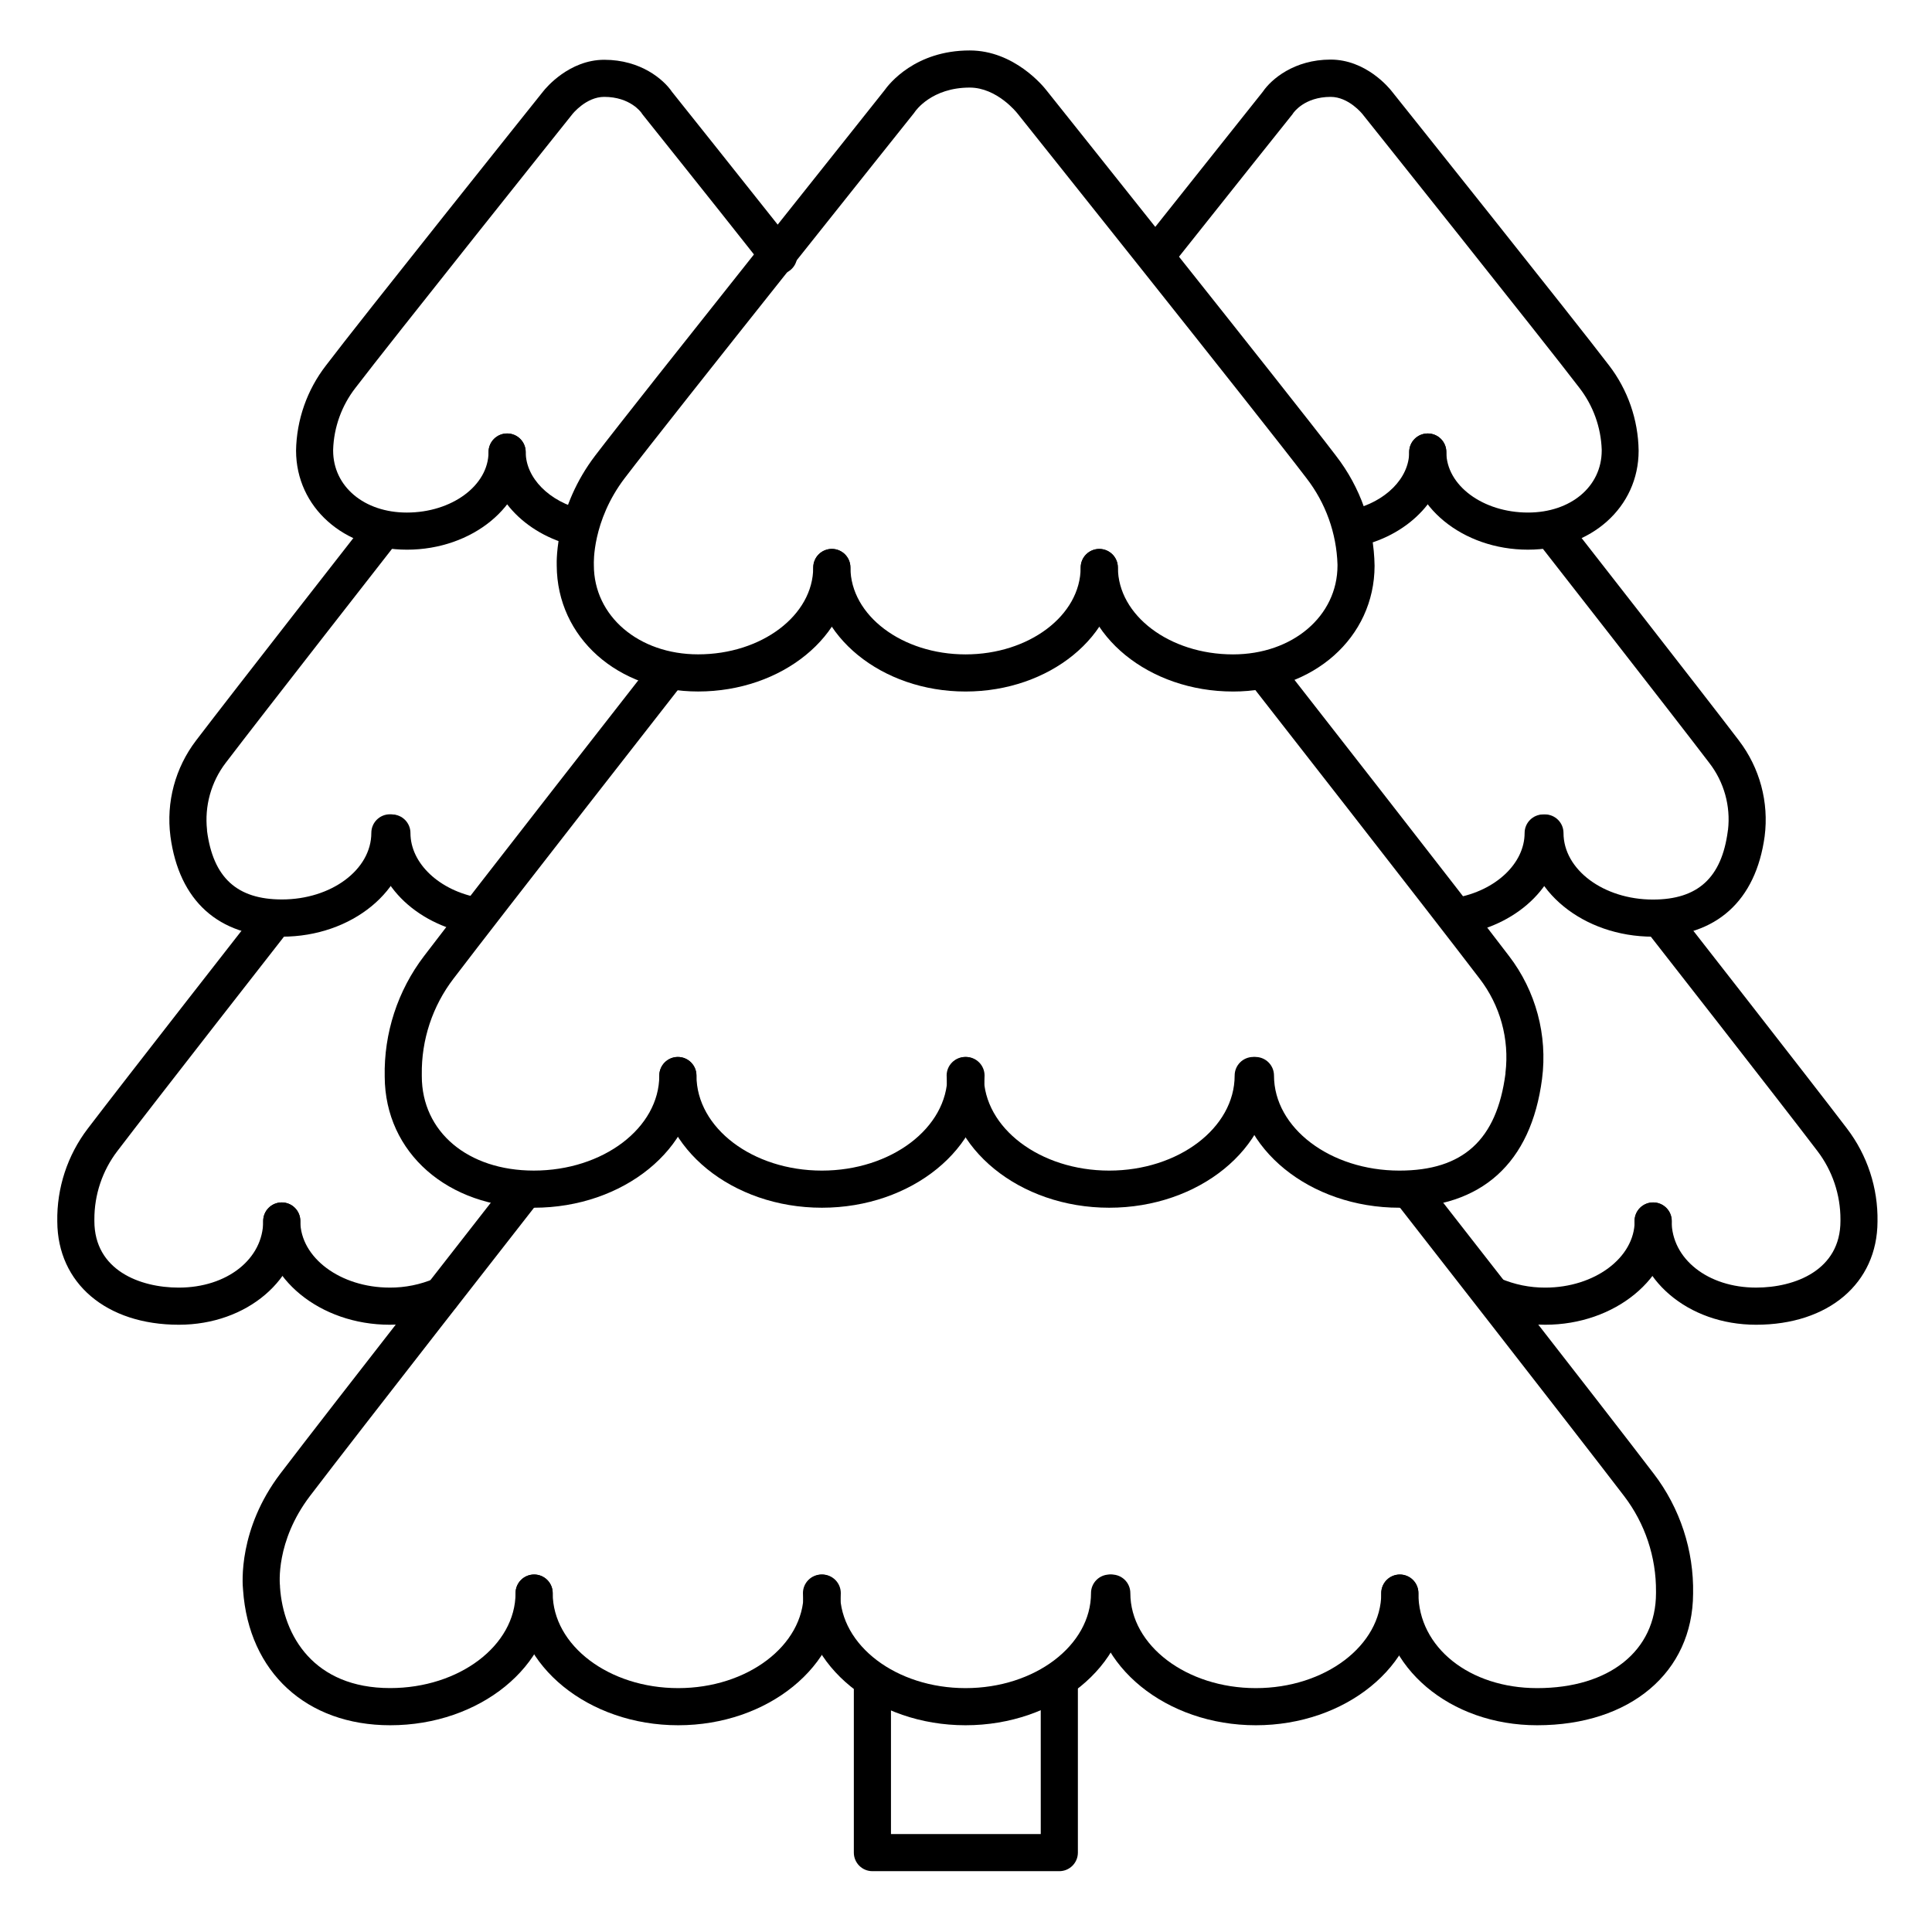 <?xml version="1.0" encoding="UTF-8"?>
<!-- Uploaded to: ICON Repo, www.iconrepo.com, Generator: ICON Repo Mixer Tools -->
<svg fill="#000000" width="800px" height="800px" version="1.1" viewBox="144 144 512 512" xmlns="http://www.w3.org/2000/svg">
 <g>
  <path d="m399.88 327.26c-22.25 0-40.344-14.762-40.344-32.867 0-2.715 2.203-4.918 4.922-4.918 2.715 0 4.918 2.203 4.918 4.918 0 12.695 13.688 23.027 30.504 23.027s30.504-10.332 30.504-23.027c0-2.715 2.203-4.918 4.922-4.918s4.918 2.203 4.918 4.918c0.012 18.117-18.086 32.867-40.344 32.867z"/>
  <path d="m361.81 464.06c-23.754 0-43.078-15.742-43.078-35.031 0-2.719 2.203-4.922 4.918-4.922 2.719 0 4.922 2.203 4.922 4.922 0 13.895 14.906 25.191 33.238 25.191 18.332 0 33.27-11.297 33.27-25.191 0-2.719 2.203-4.922 4.922-4.922 2.715 0 4.918 2.203 4.918 4.922 0 19.316-19.355 35.031-43.109 35.031z"/>
  <path d="m437.95 464.06c-23.754 0-43.078-15.742-43.078-35.031h-0.004c0-2.719 2.203-4.922 4.922-4.922 2.715 0 4.918 2.203 4.918 4.922 0 13.895 14.918 25.191 33.238 25.191 18.32 0 33.25-11.297 33.25-25.191 0-2.719 2.203-4.922 4.922-4.922s4.918 2.203 4.918 4.922c0 19.316-19.324 35.031-43.086 35.031z"/>
  <path d="m470.76 327.26c-22.258 0-40.344-14.762-40.344-32.867 0-2.715 2.203-4.918 4.922-4.918 2.715 0 4.918 2.203 4.918 4.918 0 12.695 13.699 23.027 30.504 23.027 15.742 0 27.691-10.125 27.691-23.559v-0.234c-0.254-8.312-3.133-16.332-8.227-22.91-11.809-15.527-76.004-95.91-76.645-96.719l-0.078-0.09s-5.293-6.699-12.516-6.699c-10.086 0-14.336 6.148-14.516 6.406-0.176 0.254-0.168 0.246-0.277 0.383-0.648 0.809-64.824 81.191-76.645 96.719-8.668 11.395-8.176 22.699-8.168 22.809v0.266c0 13.473 11.875 23.617 27.629 23.617 16.828 0 30.504-10.332 30.504-23.027l0.004 0.004c0-2.719 2.203-4.922 4.922-4.922 2.715 0 4.918 2.203 4.918 4.922 0 18.117-18.105 32.867-40.344 32.867-21.324 0-37.391-14.336-37.473-33.367-0.059-1.723-0.176-15.52 10.176-29.125 11.691-15.316 73.684-92.973 76.637-96.762 1.258-1.789 8.195-10.629 22.633-10.629 11.809 0 19.562 9.566 20.301 10.52 1.523 1.91 64.945 81.355 76.754 96.875h-0.004c6.492 8.359 10.086 18.605 10.242 29.188-0.039 18.992-16.168 33.309-37.52 33.309z"/>
  <path d="m285.48 464.06c-22.84 0-39.43-14.582-39.527-34.707-0.246-11.539 3.43-22.824 10.43-32 12.793-16.809 60.18-77.43 60.664-78.043 0.785-1.078 1.977-1.789 3.297-1.973 1.32-0.184 2.66 0.176 3.711 0.996 1.051 0.824 1.723 2.039 1.863 3.363 0.137 1.328-0.27 2.656-1.125 3.676-0.473 0.609-47.832 61.184-60.574 77.934h-0.004c-5.602 7.301-8.574 16.281-8.434 25.484v0.395c0 14.762 12.211 25.031 29.688 25.031 18.332 0 33.25-11.297 33.25-25.191v0.004c0-2.719 2.203-4.922 4.922-4.922 2.715 0 4.918 2.203 4.918 4.922 0.012 19.316-19.324 35.031-43.078 35.031z"/>
  <path d="m514.86 464.06c-23.754 0-43.078-15.742-43.078-35.031 0-2.719 2.203-4.922 4.922-4.922 2.715 0 4.918 2.203 4.918 4.922 0 13.895 14.918 25.191 33.238 25.191 16.875 0 25.801-8.156 28.102-25.672l0.004-0.004c-0.004-0.09-0.004-0.184 0-0.273 1.07-8.902-1.406-17.871-6.887-24.965-12.742-16.727-60.094-77.324-60.574-77.934h-0.004c-1.672-2.141-1.293-5.234 0.848-6.906 2.141-1.676 5.234-1.297 6.906 0.844 0.473 0.609 47.871 61.234 60.652 78.043h0.004c7.106 9.277 10.25 20.992 8.746 32.582-2.922 22.324-16.008 34.125-37.797 34.125z"/>
  <path d="m323.73 601.21c-23.762 0-43.098-15.742-43.098-35.02 0-2.719 2.203-4.922 4.922-4.922 2.715 0 4.918 2.203 4.918 4.922 0 13.883 14.918 25.18 33.258 25.18 18.344 0 33.25-11.297 33.25-25.18 0-2.719 2.203-4.922 4.922-4.922 2.715 0 4.918 2.203 4.918 4.922 0 19.305-19.336 35.02-43.09 35.02z"/>
  <path d="m399.88 601.21c-23.754 0-43.09-15.742-43.09-35.02 0-2.719 2.203-4.922 4.922-4.922s4.922 2.203 4.922 4.922c0 13.883 14.918 25.18 33.25 25.18 18.332 0 33.25-11.297 33.25-25.18h-0.004c0-2.719 2.203-4.922 4.922-4.922 2.715 0 4.918 2.203 4.918 4.922 0 19.305-19.355 35.02-43.09 35.02z"/>
  <path d="m247.41 601.21c-22.199 0-37.492-14.07-38.996-35.848-0.195-1.871-1.258-16.195 9.898-30.859 12.793-16.809 60.18-77.43 60.652-78.043v0.004c1.676-2.141 4.769-2.519 6.91-0.848 2.141 1.676 2.519 4.769 0.844 6.91-0.473 0.609-47.832 61.184-60.574 77.934-9.172 12.062-8 23.406-7.941 23.871-0.004 0.086-0.004 0.168 0 0.254 0.867 12.941 8.984 26.773 29.184 26.773 18.332 0 33.238-11.297 33.238-25.18h0.004c0-2.715 2.203-4.918 4.922-4.918 2.715 0 4.918 2.203 4.918 4.918 0.02 19.316-19.305 35.031-43.059 35.031z"/>
  <path d="m476.81 601.21c-23.762 0-43.098-15.742-43.098-35.02 0-2.719 2.203-4.922 4.918-4.922 2.719 0 4.922 2.203 4.922 4.922 0 13.883 14.918 25.18 33.258 25.18 18.344 0 33.25-11.297 33.25-25.18 0-2.719 2.203-4.922 4.922-4.922 2.715 0 4.918 2.203 4.918 4.922 0 19.305-19.336 35.02-43.09 35.02z"/>
  <path d="m551.37 601.21c-23.172 0-41.328-15.391-41.328-35.02 0-2.719 2.203-4.922 4.922-4.922 2.715 0 4.918 2.203 4.918 4.922 0 14.355 13.531 25.18 31.488 25.18 19.109 0 31.488-9.891 31.488-25.191v-0.383c0.07-9.152-2.906-18.066-8.461-25.336-12.793-16.727-60.094-77.324-60.574-77.934h-0.004c-1.672-2.141-1.293-5.234 0.848-6.91 2.141-1.672 5.234-1.293 6.906 0.848 0.473 0.609 47.871 61.234 60.652 78.043l0.004-0.004c6.992 9.125 10.68 20.352 10.461 31.844-0.102 20.859-16.68 34.863-41.32 34.863z"/>
  <path d="m424.73 639.88h-49.535c-2.719 0-4.918-2.203-4.918-4.922v-44.504c0-2.719 2.199-4.922 4.918-4.922s4.922 2.203 4.922 4.922v39.586h39.695l-0.004-39.586c0-2.719 2.203-4.922 4.922-4.922s4.922 2.203 4.922 4.922v44.508-0.004c0 2.719-2.203 4.922-4.922 4.922z"/>
  <path d="m503.37 288.8c-2.5 0-4.602-1.875-4.883-4.359-0.285-2.484 1.336-4.785 3.773-5.352 8.945-2.098 15.191-8.383 15.191-15.301 0-2.719 2.203-4.922 4.918-4.922 2.719 0 4.922 2.203 4.922 4.922 0 11.504-9.379 21.738-22.801 24.887-0.367 0.078-0.742 0.121-1.121 0.125z"/>
  <path d="m530.71 391.68c-2.547-0.008-4.668-1.953-4.891-4.488-0.227-2.535 1.52-4.82 4.023-5.273 10.539-1.891 18.195-9.113 18.195-17.16v-0.004c0-2.715 2.203-4.918 4.918-4.918 2.719 0 4.922 2.203 4.922 4.918 0 13.027-10.824 24.07-26.301 26.844h-0.004c-0.285 0.059-0.574 0.082-0.863 0.082z"/>
  <path d="m548.94 289.67c-17.359 0-31.488-11.602-31.488-25.871 0-2.715 2.203-4.918 4.918-4.918 2.719 0 4.922 2.203 4.922 4.918 0 8.855 9.711 16.031 21.648 16.031 11.316 0 19.531-6.887 19.531-16.434-0.004-0.078-0.004-0.156 0-0.234-0.203-5.941-2.266-11.664-5.902-16.363-8.855-11.633-56.965-71.891-57.445-72.492l-0.078-0.098s-3.609-4.535-8.402-4.535c-6.965 0-9.789 4.152-9.84 4.191l-0.004-0.004c-0.09 0.156-0.191 0.305-0.305 0.445-0.168 0.207-16.816 21.047-32.227 40.461-0.809 1.031-1.996 1.695-3.293 1.848-1.301 0.152-2.609-0.223-3.637-1.035-1.023-0.812-1.684-2.004-1.828-3.305-0.145-1.301 0.234-2.606 1.055-3.629 14.66-18.469 30.445-38.238 32.098-40.344 2.223-3.285 8.297-8.512 17.957-8.512 9.348 0 15.488 7.469 16.176 8.355 2.184 2.727 48.68 60.949 57.582 72.648h0.004c5 6.496 7.762 14.438 7.871 22.633 0.012 14.996-12.594 26.242-29.312 26.242z"/>
  <path d="m582.04 392.23c-18.488 0-33.535-12.328-33.535-27.484 0-2.715 2.203-4.918 4.922-4.918 2.715 0 4.918 2.203 4.918 4.918 0 9.73 10.637 17.645 23.695 17.645 11.918 0 18.223-5.777 19.848-18.176 0-0.09 0-0.176 0.051-0.277v0.004c0.727-6.32-1.039-12.676-4.922-17.711-9.543-12.547-45.047-57.957-45.41-58.422-1.676-2.141-1.297-5.234 0.844-6.906 2.141-1.676 5.234-1.297 6.91 0.844 0.355 0.461 35.895 45.922 45.492 58.527l-0.004 0.004c5.516 7.227 7.961 16.336 6.801 25.355-2.344 17.141-12.883 26.598-29.609 26.598z"/>
  <path d="m553.5 495.07c-5.441 0.016-10.828-1.086-15.824-3.238-2.402-1.137-3.465-3.981-2.402-6.414 1.062-2.438 3.871-3.59 6.34-2.602 3.754 1.609 7.801 2.43 11.887 2.414 13.066 0 23.703-7.922 23.703-17.652v-0.004c0-2.715 2.203-4.918 4.922-4.918 2.715 0 4.918 2.203 4.918 4.918-0.027 15.156-15.074 27.496-33.543 27.496z"/>
  <path d="m609.38 495.07c-18.066 0-32.227-12.074-32.227-27.492l0.004-0.004c0-2.715 2.199-4.918 4.918-4.918s4.922 2.203 4.922 4.918c0 10.066 9.625 17.652 22.387 17.652 10.312 0 22.355-4.625 22.355-17.652v-0.395 0.004c0.016-6.555-2.129-12.934-6.102-18.145-9.543-12.555-45.047-57.969-45.41-58.422h-0.004c-1.672-2.141-1.293-5.234 0.848-6.906 2.141-1.676 5.234-1.297 6.91 0.844 0.355 0.453 35.895 45.914 45.492 58.52h-0.004c5.398 7.074 8.25 15.762 8.09 24.66-0.059 16.352-12.98 27.336-32.18 27.336z"/>
  <path d="m297.4 288.8c-0.379-0.004-0.754-0.047-1.125-0.125-13.422-3.148-22.801-13.383-22.801-24.887h0.004c0-2.719 2.203-4.922 4.918-4.922 2.719 0 4.922 2.203 4.922 4.922 0 6.887 6.25 13.207 15.203 15.301 2.434 0.566 4.059 2.871 3.773 5.356-0.289 2.488-2.394 4.359-4.894 4.356z"/>
  <path d="m270.11 391.68c-0.293 0-0.586-0.023-0.875-0.082-15.488-2.773-26.301-13.777-26.301-26.844 0-2.715 2.199-4.918 4.918-4.918s4.922 2.203 4.922 4.918c0 8.051 7.656 15.273 18.195 17.16l-0.004 0.004c2.504 0.453 4.25 2.738 4.027 5.269-0.223 2.535-2.34 4.481-4.883 4.492z"/>
  <path d="m251.83 289.67c-16.727 0-29.324-11.246-29.371-26.195h-0.004c0.129-8.203 2.91-16.145 7.934-22.629 8.855-11.699 55.391-69.922 57.574-72.648 0.688-0.887 6.887-8.355 16.176-8.355 9.664 0 15.742 5.227 17.957 8.512 1.652 2.066 17.438 21.836 32.109 40.344 1.691 2.129 1.332 5.227-0.797 6.918-2.129 1.688-5.227 1.332-6.918-0.797-15.371-19.496-32.098-40.305-32.227-40.512-0.109-0.145-0.211-0.289-0.305-0.445-0.078-0.098-2.953-4.191-9.84-4.191-4.793 0-8.395 4.527-8.422 4.566-0.543 0.668-48.648 60.93-57.504 72.559l-0.004 0.004c-3.644 4.691-5.711 10.422-5.902 16.363v0.234c0 9.523 8.215 16.434 19.531 16.434 11.938 0 21.648-7.191 21.648-16.031 0-2.715 2.203-4.918 4.922-4.918 2.715 0 4.918 2.203 4.918 4.918 0.012 14.27-14.121 25.871-31.477 25.871z"/>
  <path d="m218.75 392.23c-16.797 0-27.297-9.457-29.59-26.629l0.004 0.004c-1.168-9.02 1.273-18.133 6.789-25.359 9.594-12.605 45.137-58.055 45.492-58.527h-0.004c1.676-2.141 4.766-2.519 6.91-0.848 2.141 1.676 2.519 4.766 0.844 6.906-0.355 0.461-35.855 45.875-45.41 58.422-3.844 5.059-5.602 11.395-4.922 17.711v0.277c1.633 12.398 7.941 18.176 19.848 18.176 13.066 0 23.695-7.871 23.695-17.645 0-2.719 2.203-4.922 4.922-4.922 2.715 0 4.918 2.203 4.918 4.922 0.039 15.184-15.004 27.512-33.496 27.512z"/>
  <path d="m247.29 495.07c-18.5 0-33.543-12.34-33.543-27.492l-0.004-0.004c0-2.715 2.203-4.918 4.922-4.918 2.715 0 4.918 2.203 4.918 4.918 0 9.73 10.637 17.652 23.703 17.652l0.004 0.004c4.082 0.016 8.129-0.805 11.887-2.414 2.465-0.988 5.273 0.164 6.336 2.602 1.062 2.434 0 5.277-2.402 6.414-4.996 2.148-10.383 3.25-15.82 3.238z"/>
  <path d="m191.39 495.07c-19.207 0-32.129-10.98-32.207-27.336-0.16-8.898 2.688-17.586 8.09-24.66 9.594-12.605 45.137-58.055 45.492-58.52h-0.004c1.676-2.141 4.766-2.519 6.91-0.844 2.141 1.672 2.519 4.766 0.844 6.906-0.355 0.453-35.855 45.863-45.41 58.422-3.981 5.207-6.121 11.59-6.094 18.145v0.395c0 13.027 12.043 17.652 22.367 17.652 12.793 0 22.375-7.586 22.375-17.652l0.004-0.004c0-2.715 2.203-4.918 4.918-4.918 2.719 0 4.922 2.203 4.922 4.918 0.008 15.422-14.141 27.496-32.207 27.496z"/>
 </g>
</svg>